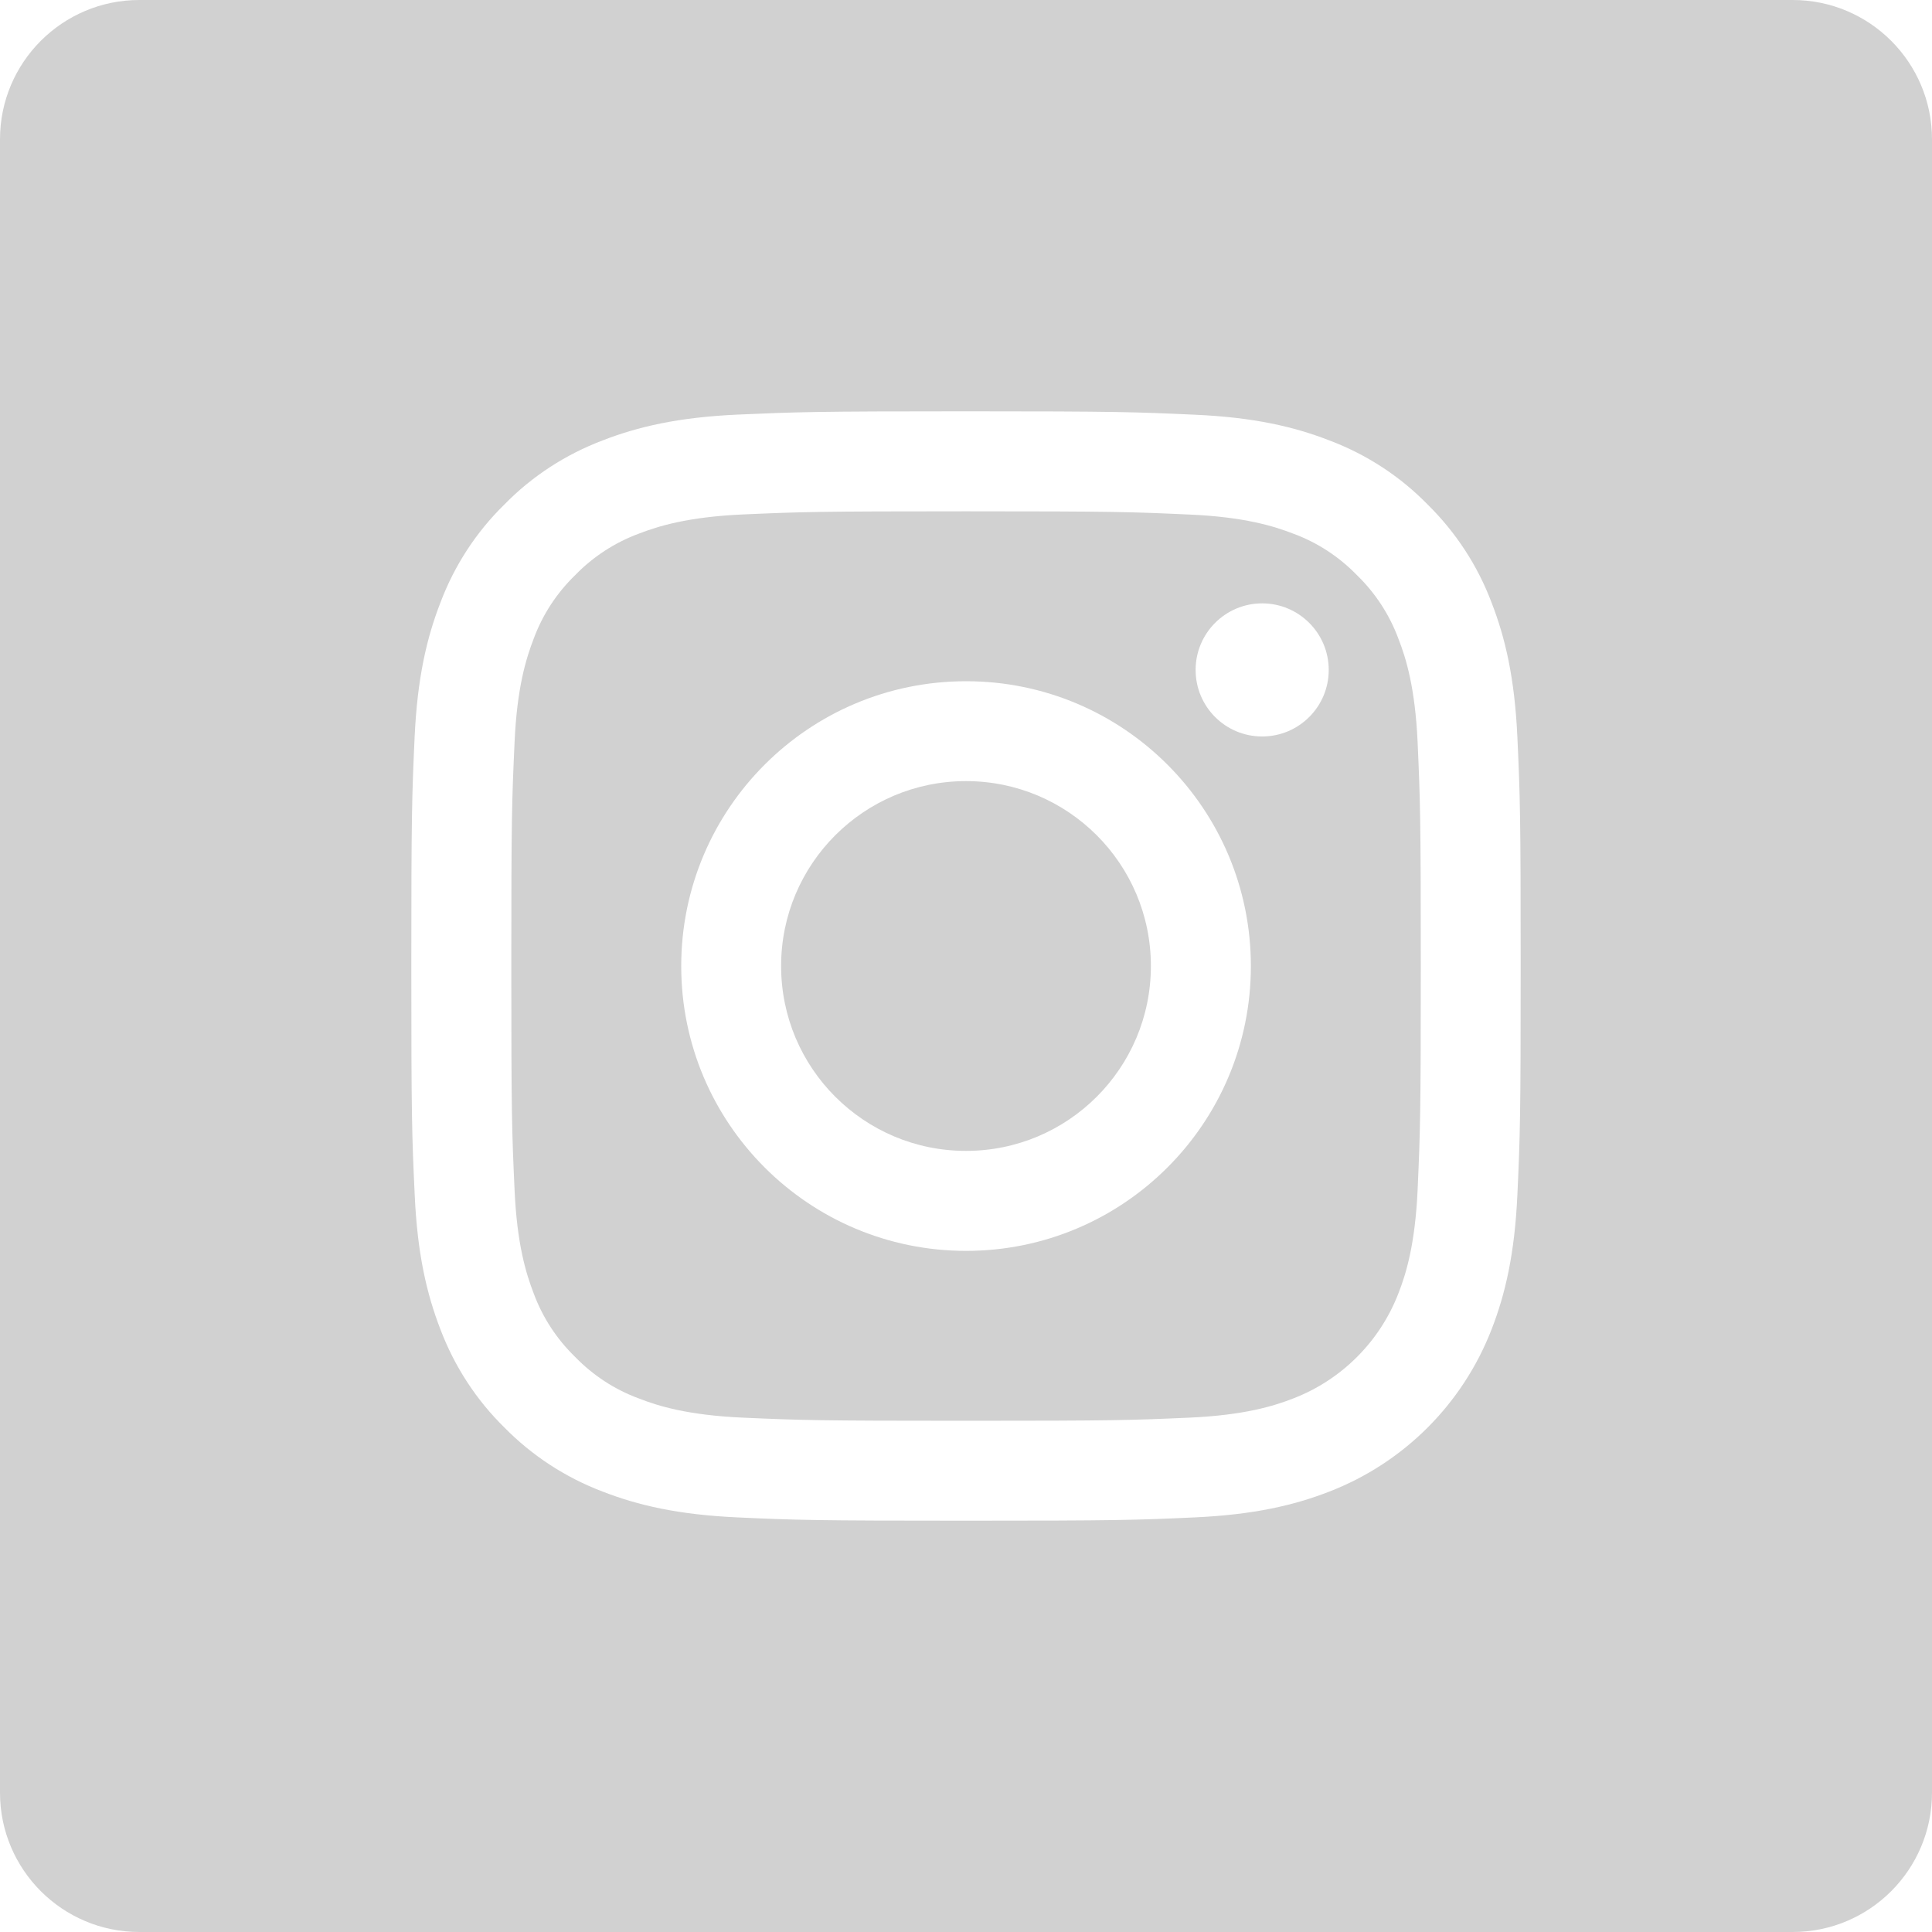 <svg width="20" height="20" viewBox="0 0 20 20" fill="none" xmlns="http://www.w3.org/2000/svg">
<g clip-path="url(#clip0_698_136)">
<path d="M14.477 6.614C14.385 6.365 14.238 6.139 14.047 5.954C13.862 5.763 13.637 5.616 13.387 5.524C13.185 5.446 12.881 5.352 12.321 5.327C11.715 5.299 11.534 5.293 10.001 5.293C8.467 5.293 8.286 5.299 7.68 5.326C7.12 5.352 6.816 5.446 6.614 5.524C6.365 5.616 6.139 5.763 5.954 5.954C5.763 6.139 5.616 6.364 5.524 6.614C5.446 6.816 5.352 7.12 5.327 7.68C5.299 8.286 5.293 8.467 5.293 10.001C5.293 11.534 5.299 11.715 5.327 12.321C5.352 12.881 5.446 13.185 5.524 13.387C5.616 13.637 5.763 13.862 5.954 14.047C6.139 14.238 6.364 14.385 6.614 14.477C6.816 14.556 7.12 14.649 7.68 14.675C8.286 14.702 8.467 14.708 10.001 14.708C11.534 14.708 11.716 14.702 12.321 14.675C12.881 14.649 13.185 14.556 13.387 14.477C13.888 14.284 14.284 13.888 14.477 13.387C14.556 13.185 14.649 12.881 14.675 12.321C14.702 11.715 14.708 11.534 14.708 10.001C14.708 8.467 14.702 8.286 14.675 7.68C14.649 7.12 14.556 6.816 14.477 6.614ZM10.001 12.949C8.372 12.949 7.052 11.629 7.052 10.001C7.052 8.372 8.372 7.052 10.001 7.052C11.629 7.052 12.949 8.372 12.949 10.001C12.949 11.629 11.629 12.949 10.001 12.949ZM13.066 7.624C12.685 7.624 12.377 7.316 12.377 6.935C12.377 6.555 12.685 6.246 13.066 6.246C13.446 6.246 13.755 6.555 13.755 6.935C13.755 7.316 13.446 7.624 13.066 7.624Z" fill="#D1D1D1"/>
<path d="M11.914 10C11.914 11.057 11.057 11.914 10 11.914C8.943 11.914 8.086 11.057 8.086 10C8.086 8.943 8.943 8.086 10 8.086C11.057 8.086 11.914 8.943 11.914 10Z" fill="#D1D1D1"/>
<path d="M18.558 0H1.442C0.646 0 0 0.646 0 1.442V18.558C0 19.354 0.646 20 1.442 20H18.558C19.354 20 20 19.354 20 18.558V1.442C20 0.646 19.354 0 18.558 0V0ZM15.708 12.367C15.68 12.979 15.583 13.396 15.441 13.761C15.142 14.533 14.533 15.142 13.761 15.441C13.396 15.583 12.979 15.68 12.368 15.708C11.755 15.736 11.56 15.742 10 15.742C8.441 15.742 8.245 15.736 7.633 15.708C7.021 15.68 6.604 15.583 6.239 15.441C5.856 15.296 5.509 15.07 5.222 14.778C4.93 14.492 4.704 14.144 4.559 13.761C4.418 13.396 4.32 12.979 4.293 12.368C4.264 11.755 4.258 11.559 4.258 10C4.258 8.441 4.264 8.245 4.292 7.633C4.32 7.021 4.417 6.604 4.559 6.239C4.703 5.856 4.929 5.508 5.222 5.222C5.508 4.929 5.856 4.704 6.239 4.559C6.604 4.417 7.021 4.32 7.633 4.292C8.245 4.265 8.441 4.258 10 4.258C11.559 4.258 11.755 4.265 12.367 4.293C12.979 4.32 13.396 4.417 13.761 4.559C14.144 4.703 14.492 4.929 14.778 5.222C15.07 5.509 15.297 5.856 15.441 6.239C15.583 6.604 15.68 7.021 15.708 7.633C15.736 8.245 15.742 8.441 15.742 10C15.742 11.559 15.736 11.755 15.708 12.367Z" fill="#D1D1D1"/>
</g>
<defs>
<clipPath id="clip0_698_136">
<rect width="20" height="20" fill="white"/>
</clipPath>
</defs>
</svg>
